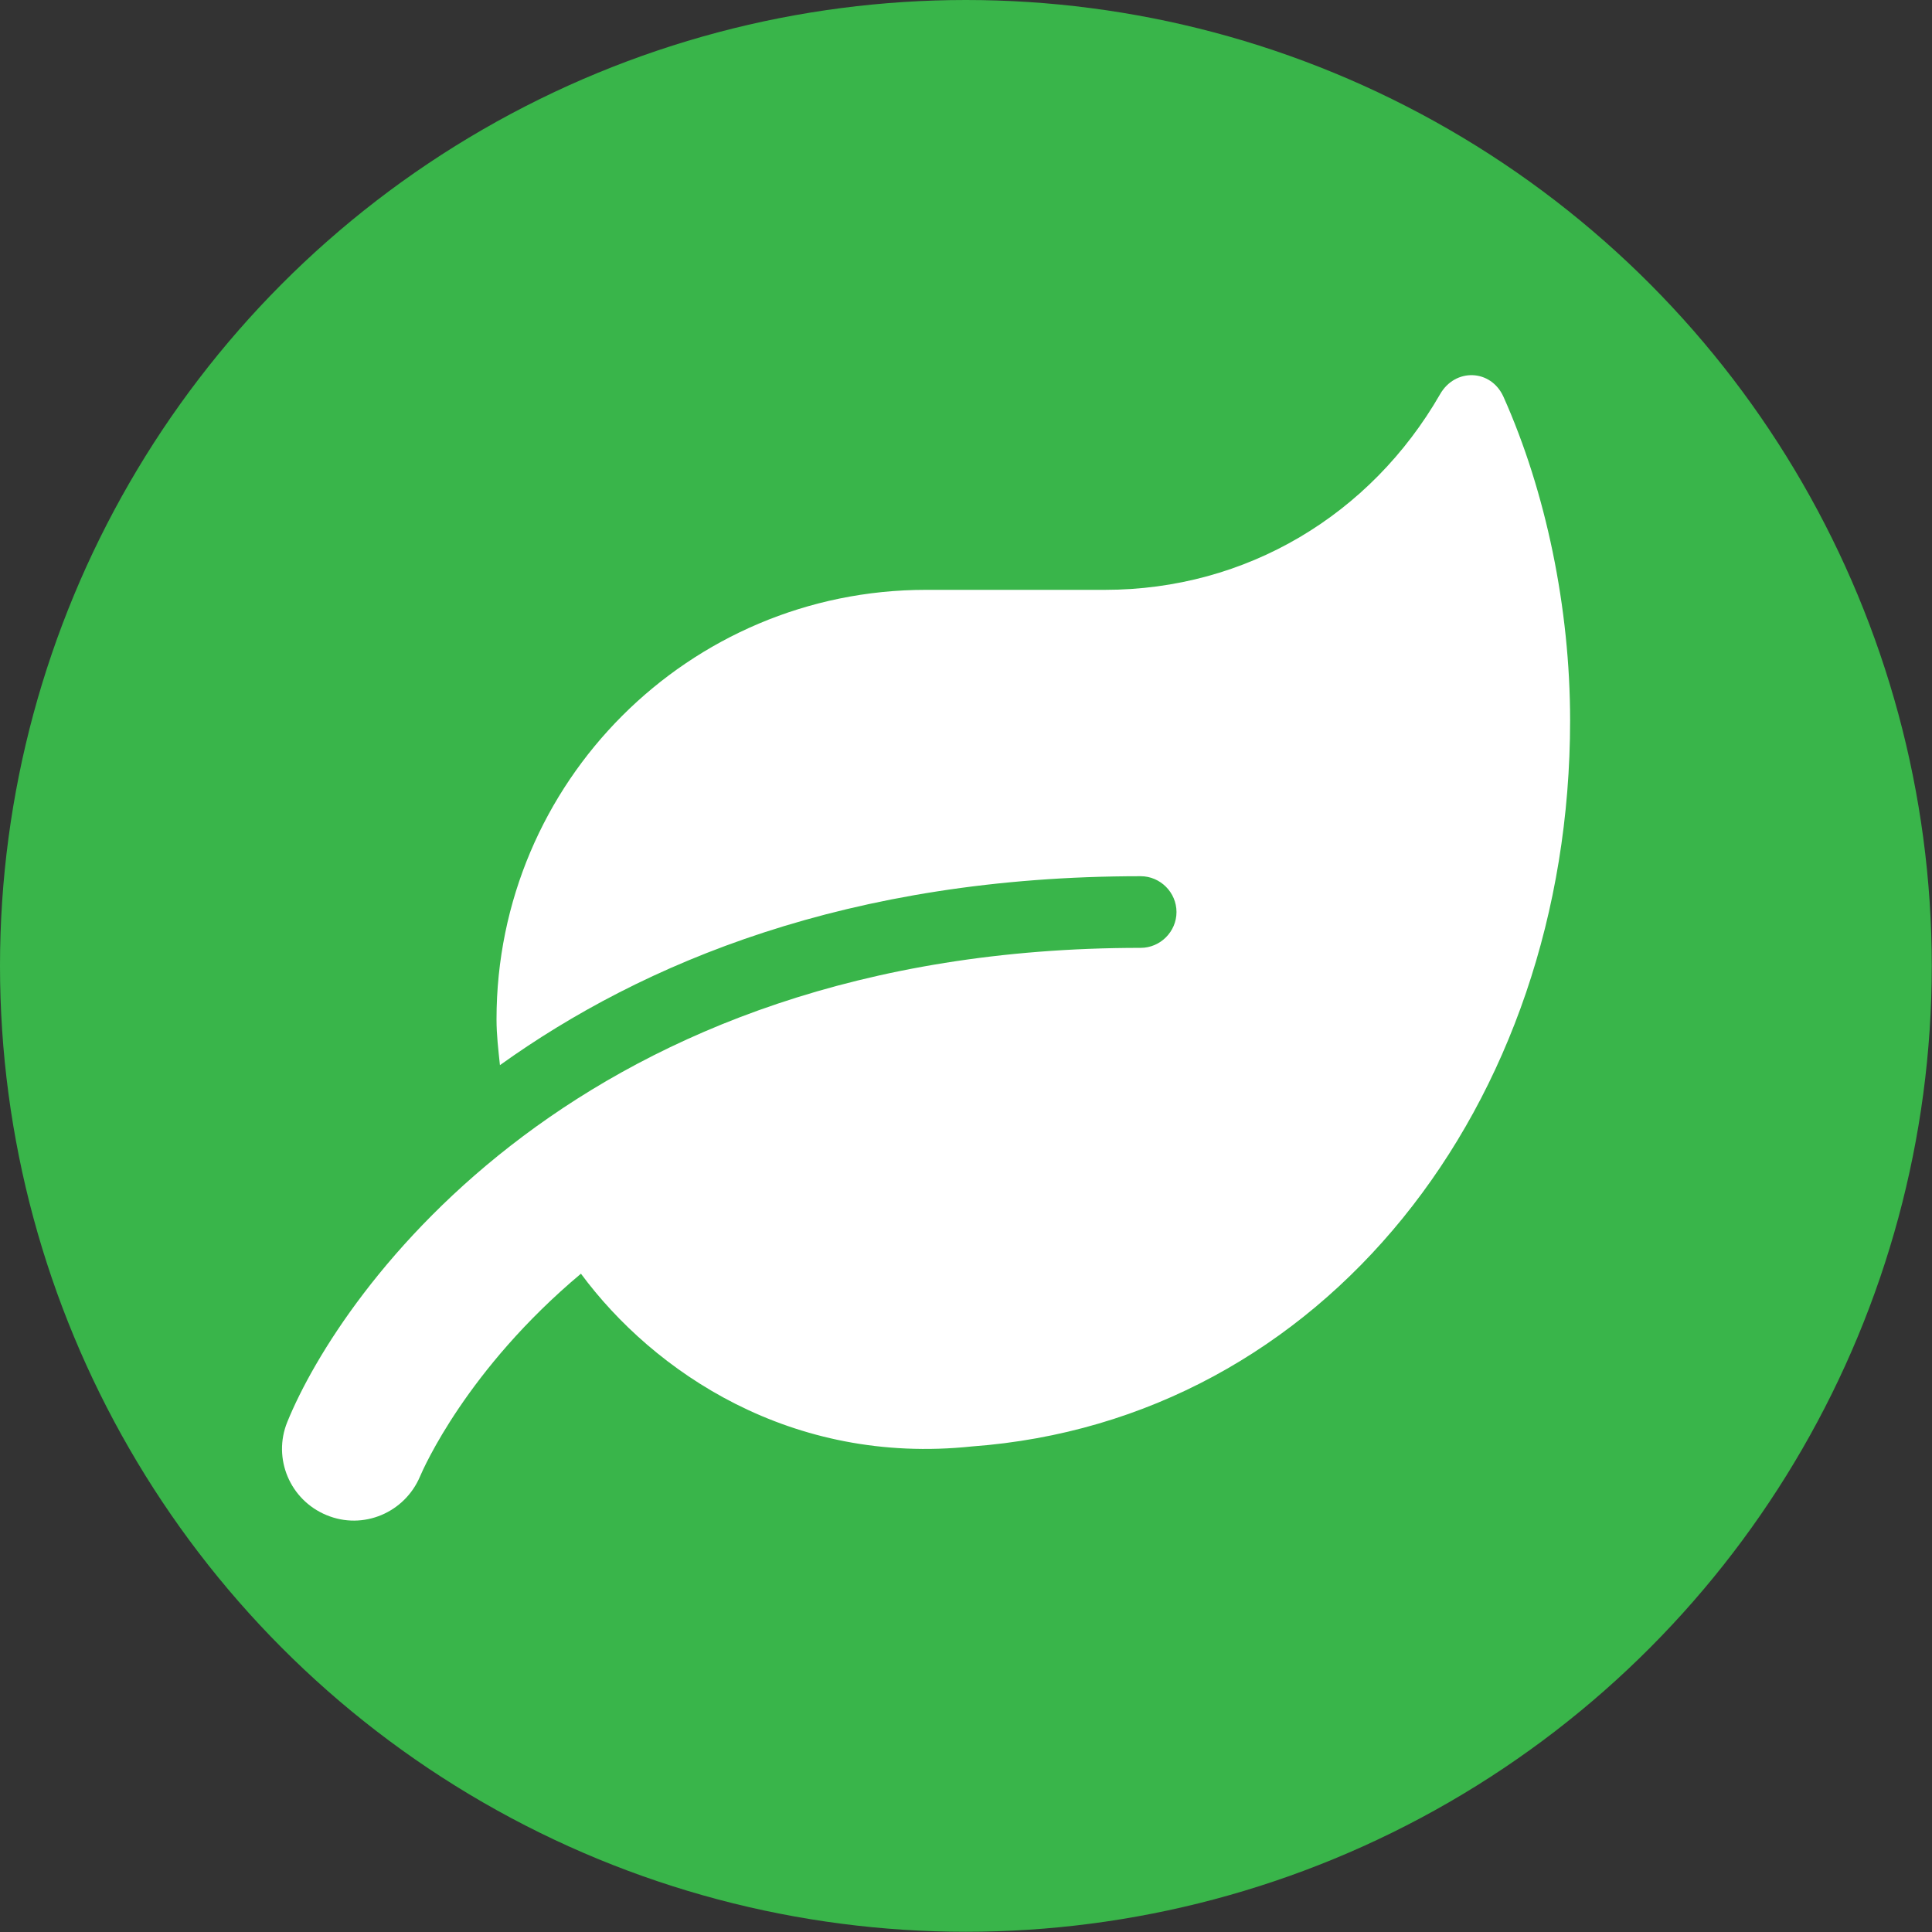 <?xml version="1.0" encoding="UTF-8" standalone="no"?>
<!-- Created with Inkscape (http://www.inkscape.org/) -->

<svg
   xmlns:dc="http://purl.org/dc/elements/1.1/"
   xmlns:cc="http://creativecommons.org/ns#"
   xmlns:rdf="http://www.w3.org/1999/02/22-rdf-syntax-ns#"
   xmlns:svg="http://www.w3.org/2000/svg"
   xmlns="http://www.w3.org/2000/svg"
   xmlns:sodipodi="http://sodipodi.sourceforge.net/DTD/sodipodi-0.dtd"
   xmlns:inkscape="http://www.inkscape.org/namespaces/inkscape"
   width="24pt"
   height="24pt"
   viewBox="0 0 8.467 8.467"
   version="1.1"
   id="svg8"
   inkscape:version="0.92.4 (5da689c313, 2019-01-14)"
   sodipodi:docname="vegetarian.svg">
  <rect x="0" y="0" width="8.467" height="8.467" fill="#333333" stroke="none"/>
  <defs
     id="defs2" />
  <sodipodi:namedview
     id="base"
     pagecolor="#ffffff"
     bordercolor="#666666"
     borderopacity="1.0"
     inkscape:pageopacity="0.0"
     inkscape:pageshadow="2"
     inkscape:zoom="15.839192"
     inkscape:cx="13.139902"
     inkscape:cy="18.143246"
     inkscape:document-units="mm"
     inkscape:current-layer="layer2"
     showgrid="false"
     units="pt"
     inkscape:window-width="1920"
     inkscape:window-height="1013"
     inkscape:window-x="-9"
     inkscape:window-y="-9"
     inkscape:window-maximized="1" />
  <g
     inkscape:groupmode="layer"
     id="layer1"
     inkscape:label="BG">
    <circle
       id="path3713"
       style="stroke-width:0.274;fill:#39b54a;fill-opacity:1"
       cy="4.233"
       cx="4.233"
       r="4.233" />
  </g>
  <g
     inkscape:groupmode="layer"
     id="layer2"
     inkscape:label="FG">
    <path
       inkscape:connector-curvature="0"
       style="fill:#ffffff;stroke-width:0.01"
       d="M 6.589,1.739 C 6.534,1.617 6.377,1.612 6.311,1.728 6.007,2.256 5.463,2.585 4.842,2.585 h -0.784 c -1.039,0 -1.882,0.843 -1.882,1.882 0,0.069 0.008,0.134 0.015,0.201 0.625,-0.448 1.528,-0.828 2.808,-0.828 0.086,0 0.157,0.071 0.157,0.157 0,0.086 -0.071,0.157 -0.157,0.157 -2.464,0 -3.509,1.51 -3.74,2.078 -0.065,0.16 0.012,0.342 0.172,0.408 0.161,0.067 0.343,-0.011 0.41,-0.17 0.015,-0.035 0.205,-0.469 0.705,-0.888 0.318,0.43 0.921,0.841 1.714,0.757 C 5.798,6.226 6.881,4.846 6.881,3.157 6.881,2.665 6.775,2.155 6.589,1.739 Z"
       id="path4636" />
  </g>
</svg>

